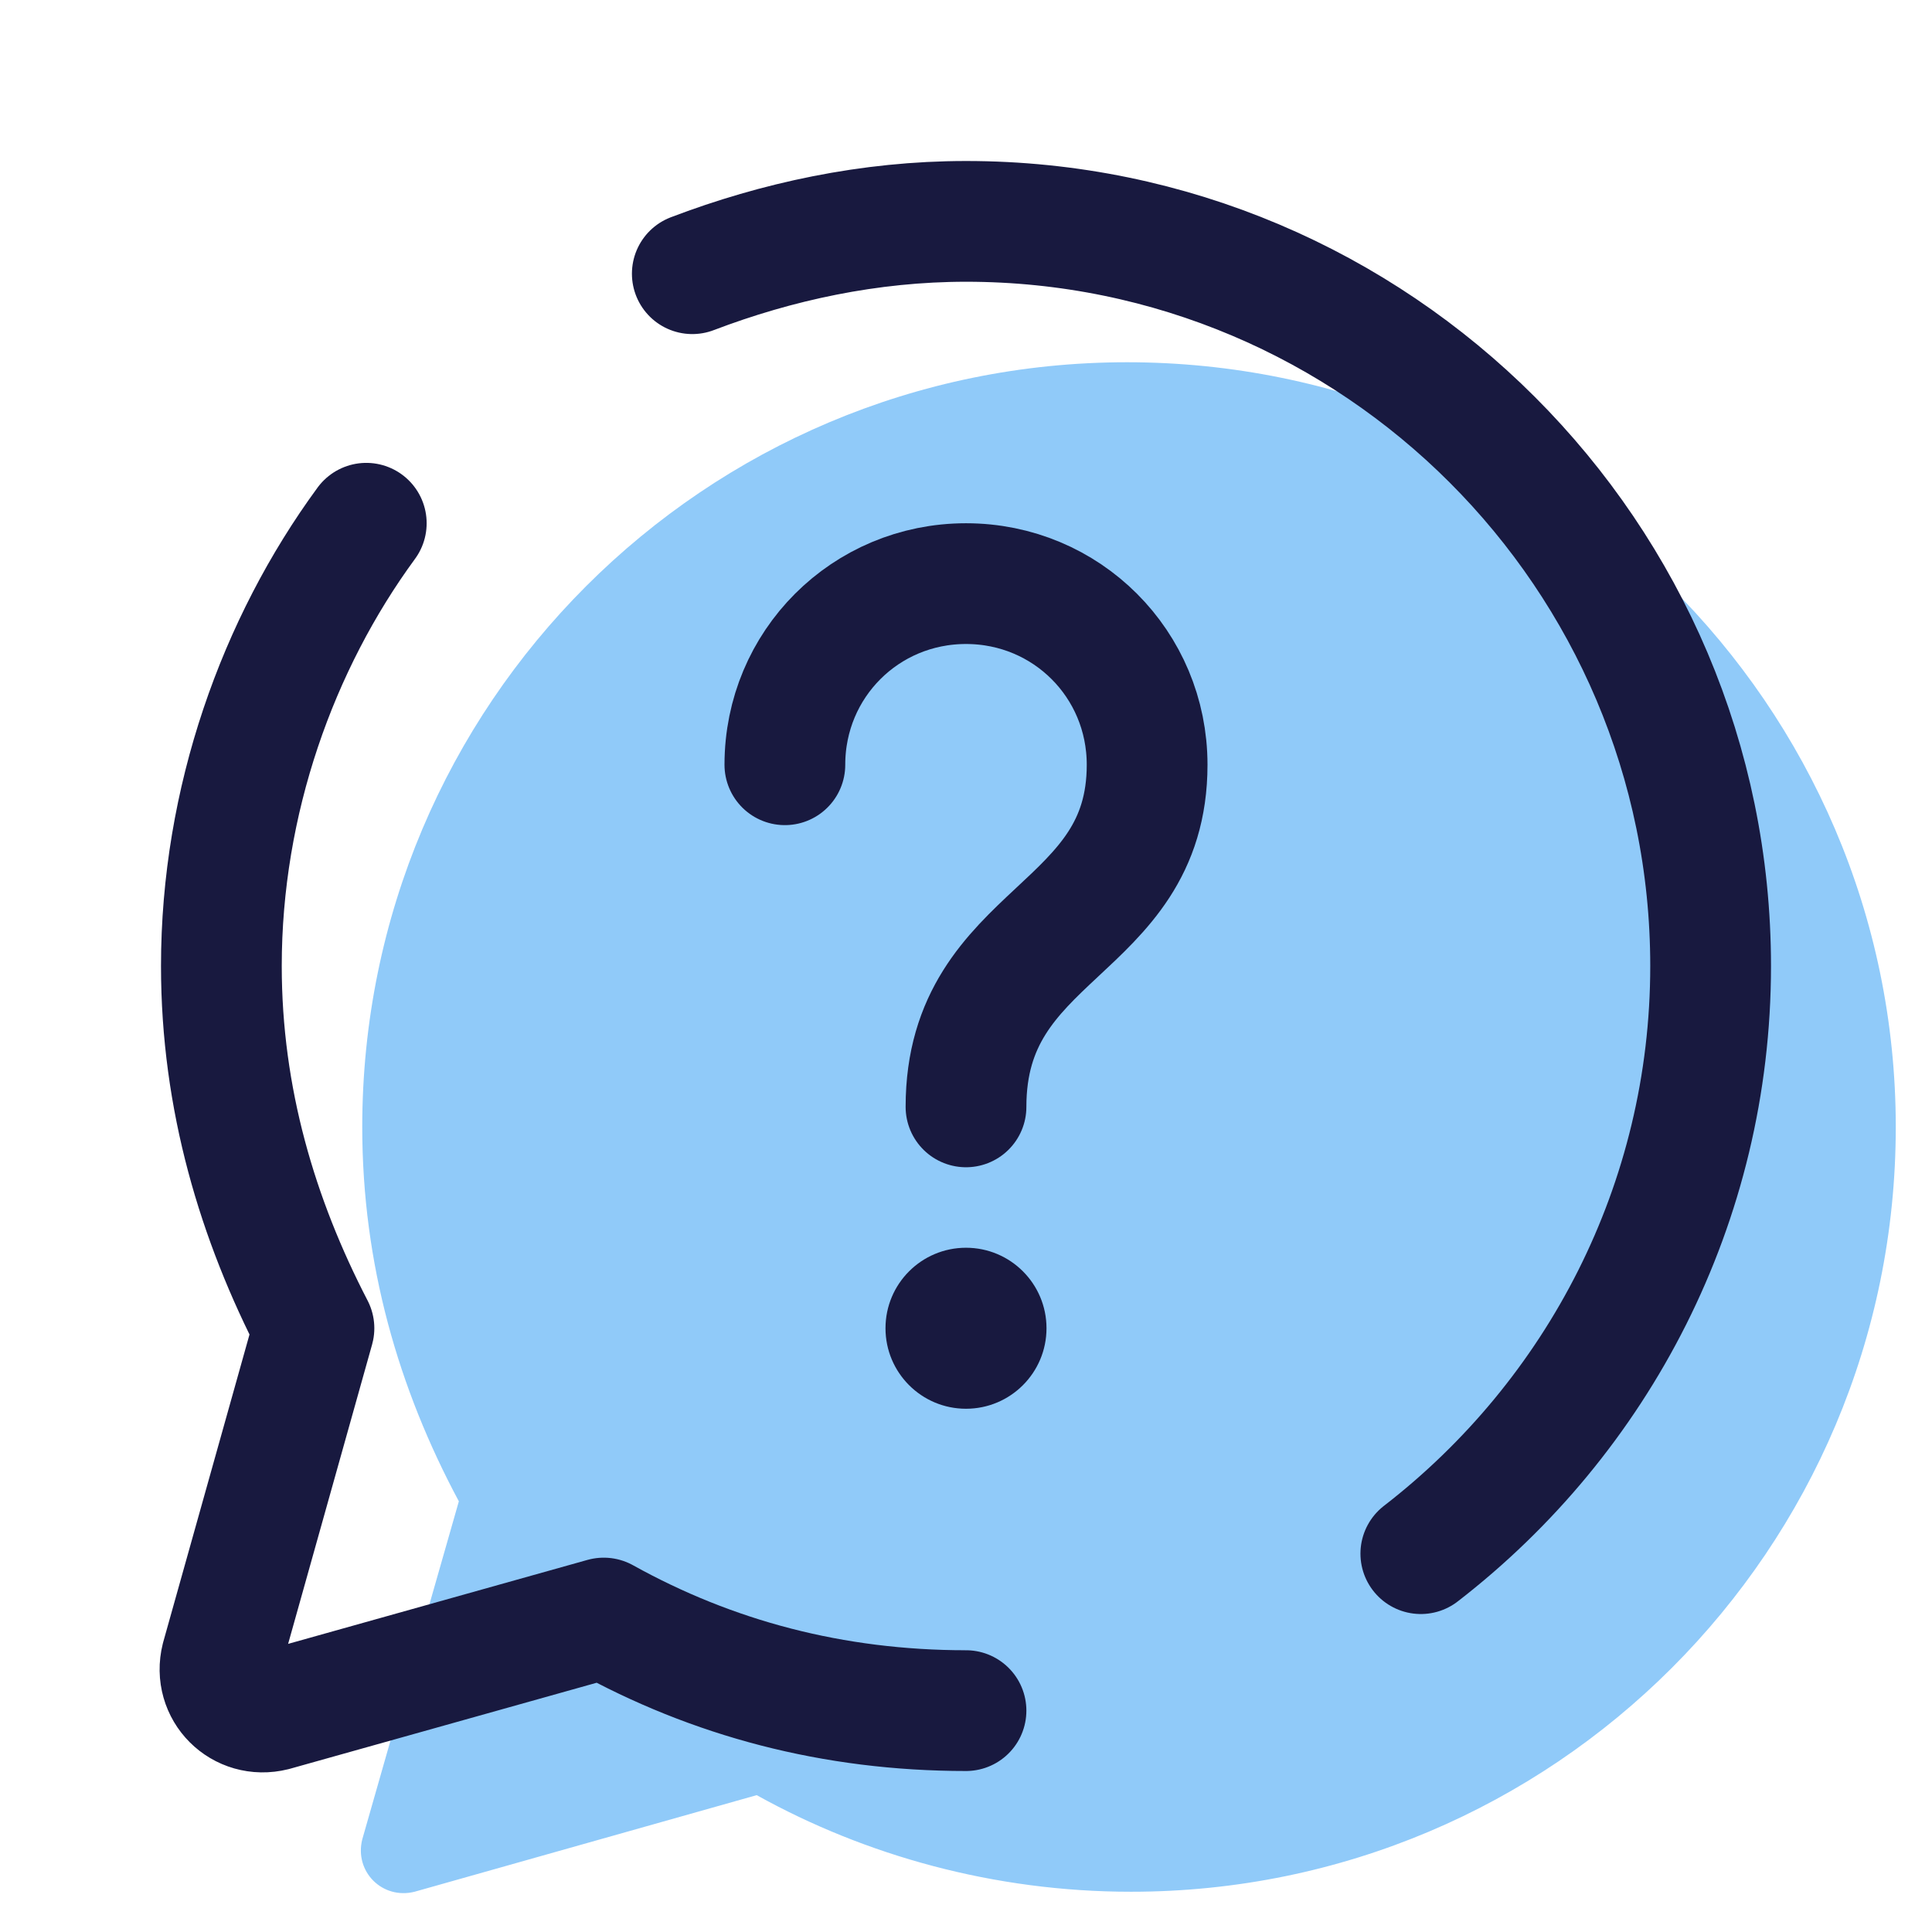 <?xml version="1.0" encoding="UTF-8"?>
<svg xmlns="http://www.w3.org/2000/svg" viewBox="0 0 48 48" width="96px" height="96px">
  <path fill="#90caf9" d="M28,9C17.5,9,9,17.5,9,28c0,3.4,0.9,6.5,2.4,9.3L9,45.7c-0.2,0.8,0.5,1.5,1.3,1.3l8.5-2.4 c2.7,1.5,5.9,2.4,9.3,2.4c10.5,0,19-8.5,19-19S38.5,9,28,9z"></path>
  <path fill="none" stroke="#18193f" stroke-linecap="round" stroke-linejoin="round" stroke-width="3" d="M9.1,13C6.9,16,5.5,19.9,5.5,24c0,3.3,0.9,6.3,2.3,9l-2.3,8.2C5.3,42,6,42.7,6.8,42.5l8.2-2.3 c2.7,1.5,5.7,2.3,9,2.3"></path>
  <path fill="none" stroke="#18193f" stroke-linecap="round" stroke-linejoin="round" stroke-width="3" d="M35.3,38.6c4.4-3.4,7.2-8.7,7.2-14.6c0-10.2-8.3-18.5-18.5-18.5c-2.4,0-4.7,0.5-6.8,1.3"></path>
  <path fill="none" stroke="#18193f" stroke-linecap="round" stroke-width="3" d="M19.5,19c0-2.5,2-4.5,4.5-4.5s4.5,2,4.5,4.5c0,4.2-4.5,4.1-4.5,8.5"></path>
  <circle cx="24" cy="33" r="2" fill="#18193f"></circle>
</svg>
